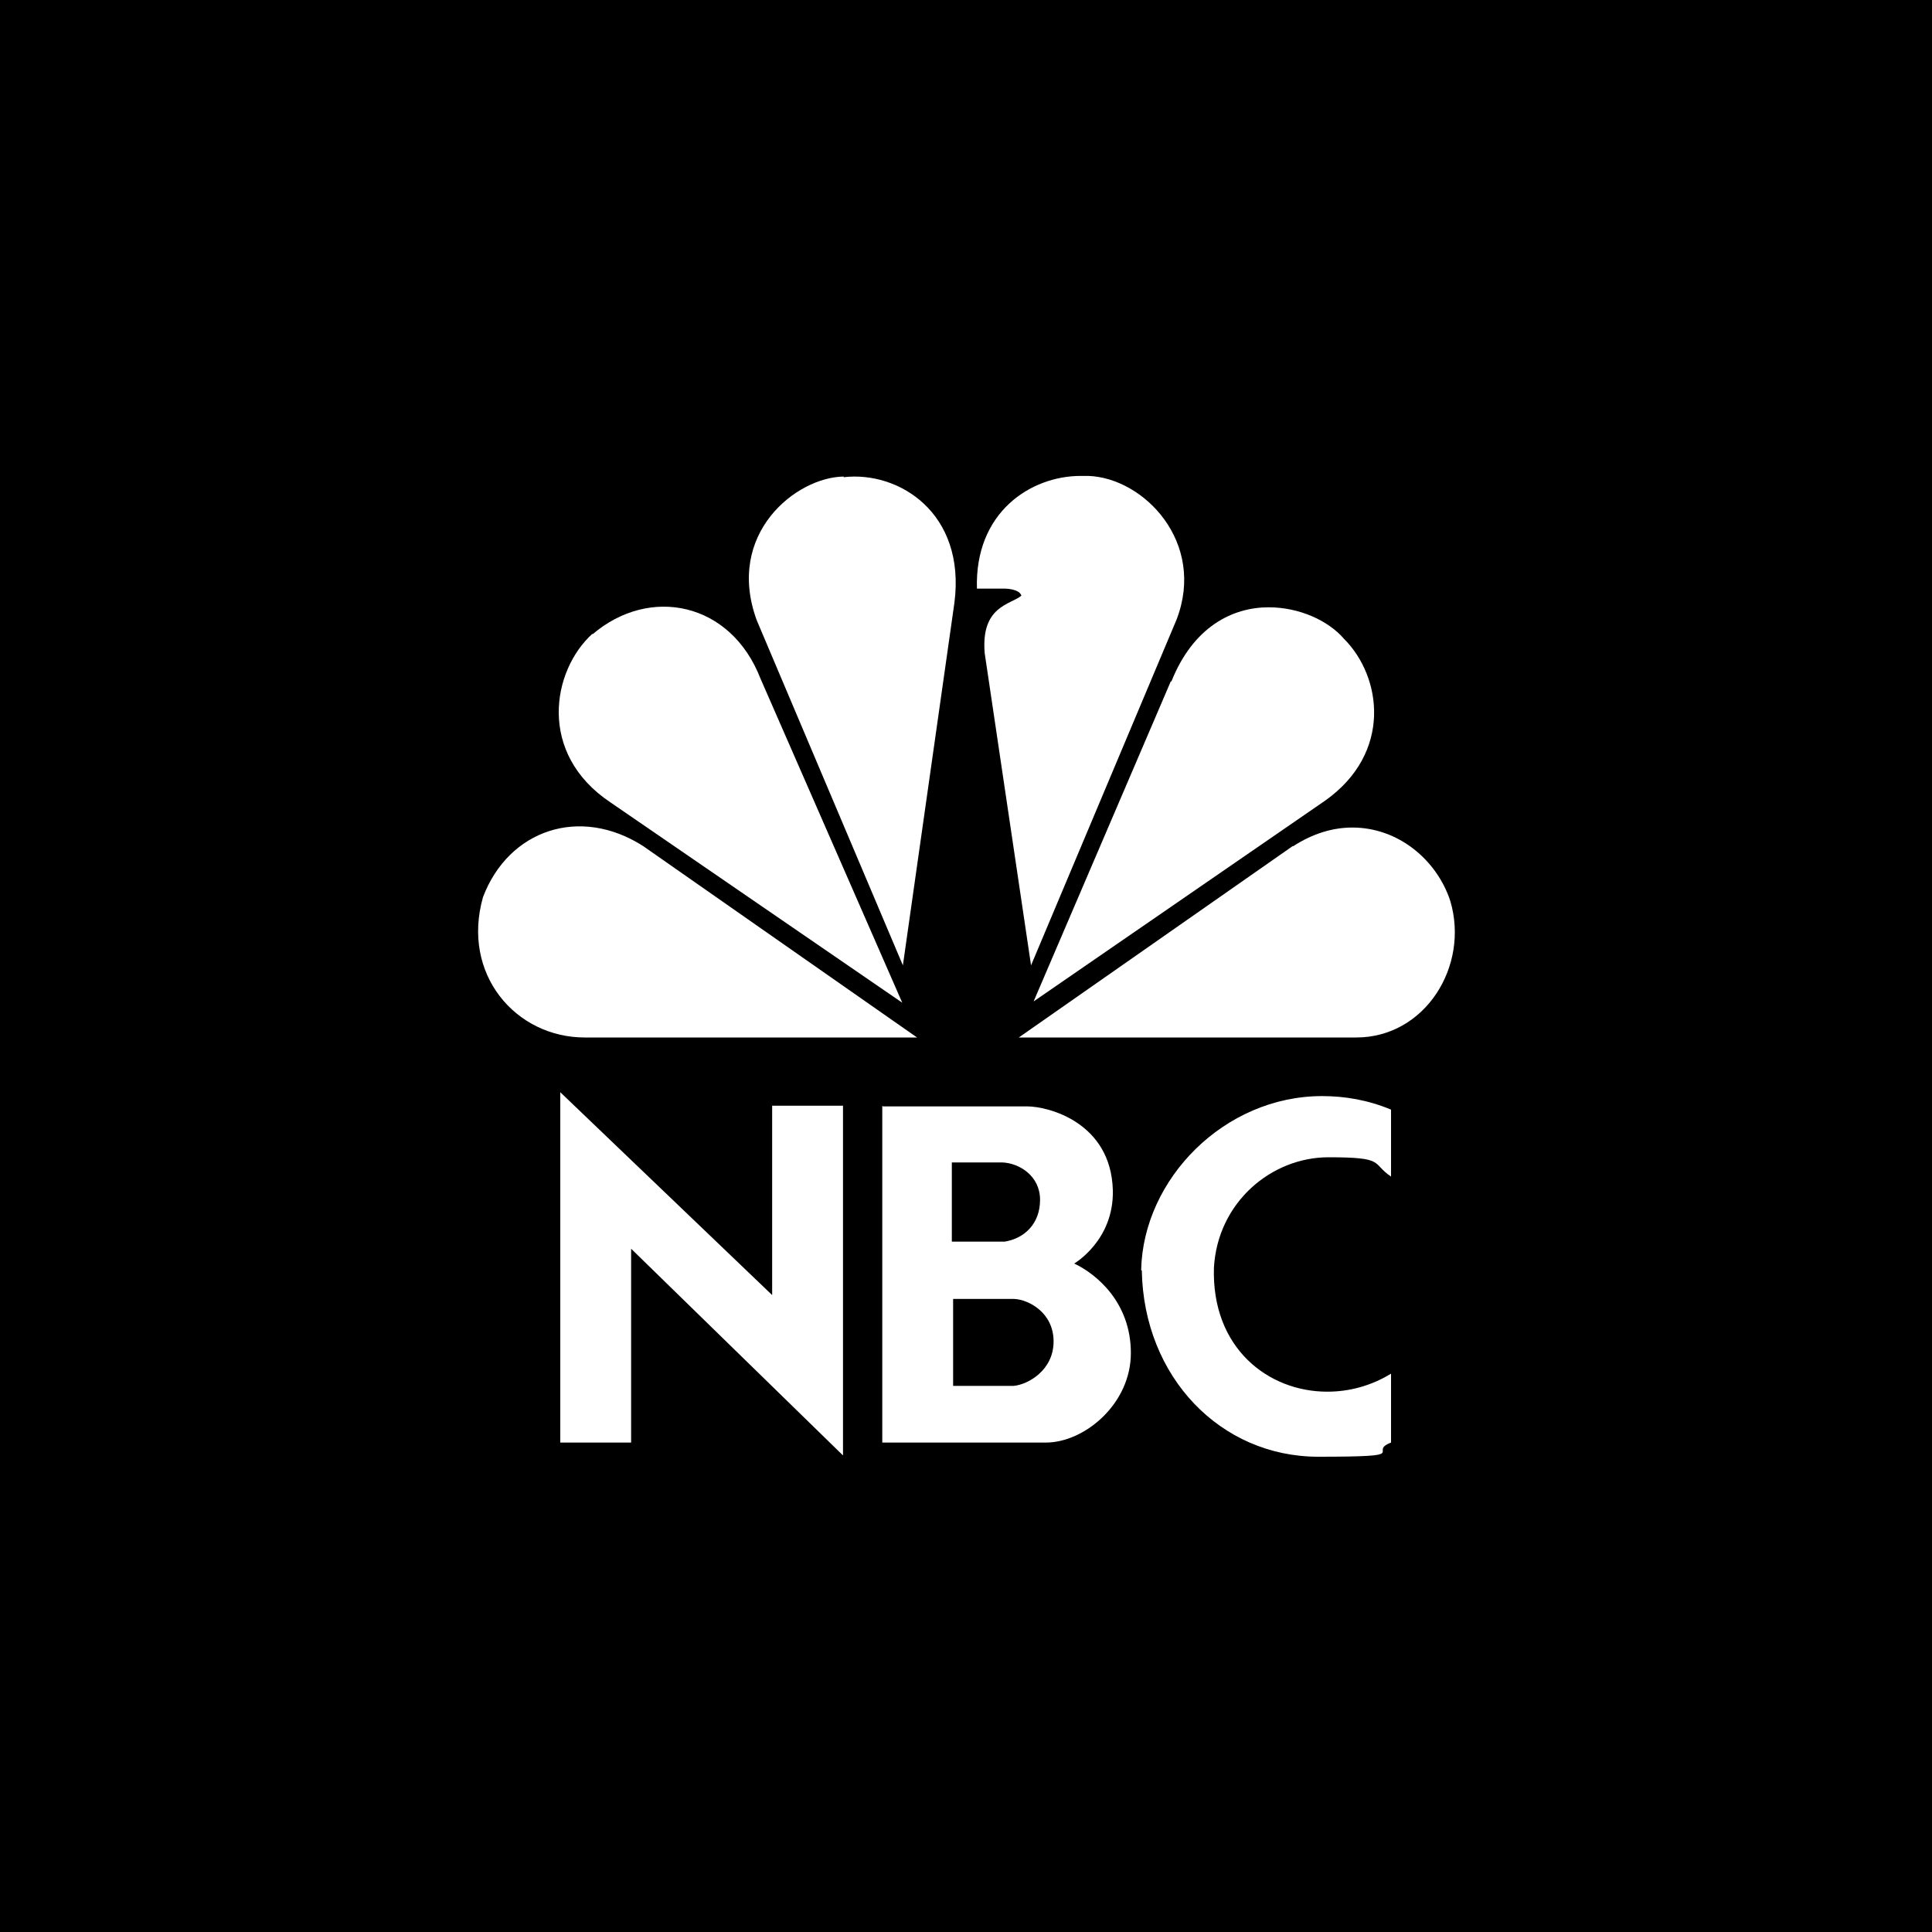 <?xml version="1.0" encoding="UTF-8"?>
<svg xmlns="http://www.w3.org/2000/svg" version="1.1" viewBox="0 0 300 300">
  <defs>
    <style>
      .cls-1 {
        fill: #fff;
      }
    </style>
  </defs>
  <!-- Generator: Adobe Illustrator 28.7.8, SVG Export Plug-In . SVG Version: 1.2.0 Build 200)  -->
  <g>
    <g id="Layer_1">
      <g id="Layer_1-2" data-name="Layer_1">
        <g id="Layer_1-2">
          <g id="Layer_1-2-2" data-name="Layer_1-2">
            <g id="Layer_1-2-2">
              <g id="Layer_1-2-2-2" data-name="Layer_1-2-2">
                <g id="Layer_1-2-2-2">
                  <g id="Layer_1-2-2-2-2" data-name="Layer_1-2-2-2">
                    <g id="Layer_1-2-2-2-2">
                      <g id="Layer_1-2-2-2-2-2" data-name="Layer_1-2-2-2-2">
                        <rect width="300" height="300"/>
                      </g>
                    </g>
                  </g>
                </g>
              </g>
            </g>
          </g>
        </g>
      </g>
      <g id="g4">
        <path id="path3115" class="cls-1" d="M92,98.4c-6.3,5.7-8.6,18.6,2.8,26.2l45.3,31.1-22-50.3c-4.6-11.9-17.2-14.5-26.1-6.9"/>
        <path id="path3117" class="cls-1" d="M131,74c-7.4.1-18.4,8.9-13.5,22.3l22.7,53.6,8-56.3c1.8-14-8.7-20.5-17.2-19.5"/>
        <path id="path3119" class="cls-1" d="M151.7,91.4h4.3s2.3,0,2.6,1.1c-1.7,1.4-6.3,1.6-5.7,8.9l7.2,48.5,22.6-53.7c4.6-12-5.1-22-13.7-22.3-.4,0-.8,0-1.2,0-7.7,0-16.5,5.6-16.1,17.6"/>
        <path id="path3121" class="cls-1" d="M181.8,105.8l-21.3,49.7,45.3-31.2c10.4-7.4,8.8-19.2,2.9-25.1-2.4-2.8-6.9-4.9-11.7-4.9-5.6,0-11.7,3-15.1,11.5"/>
        <path id="path3123" class="cls-1" d="M200.7,131.4l-42.5,29.7h52.4c10.7,0,17.6-11.1,14.6-21.2-2.1-6.4-8.1-11.4-15.2-11.4-3,0-6.1.9-9.2,2.9"/>
        <path id="path3125" class="cls-1" d="M90.8,161.1h51.6l-42.5-29.7c-9.8-6.3-20.9-2.6-24.9,7.9-3.4,12,5.1,21.8,15.8,21.8"/>
        <path id="path3127" class="cls-1" d="M147.9,201.7h9.6c2.2.1,6.1,2.1,6.1,6.6s-4,6.7-6.2,6.9h-9.4v-13.5M147.7,180.5h7.9c2.7.1,5.9,2.1,5.9,5.8s-2.4,6-5.5,6.5h-8.2v-12.3M137,171.7v52.3h25.4c6,0,13.2-6,13.2-13.9s-5.4-12.3-8.8-13.9c0,0,6.2-3.6,6-11.4-.3-10.5-10-13-13.3-13h-22.4"/>
        <polygon id="polygon3129" class="cls-1" points="98 224 98 193.9 130.9 226 130.9 171.7 119.9 171.7 119.9 201.1 87 169.6 87 224 98 224"/>
        <path id="path3131" class="cls-1" d="M177.3,197.3c.3,16.5,12.2,28.9,27.4,28.9s7.4-.7,11.3-2.2v-10.7c-3.1,1.9-6.5,2.8-9.9,2.8-9.2,0-18-6.8-17.6-19.3.6-10.1,8.9-17.1,17.8-17.1s6.6.9,9.7,3v-10.4c-3.6-1.5-7.2-2.1-10.7-2.1-15.2,0-27.8,12.9-28.1,27"/>
      </g>
    </g>
  </g>
</svg>